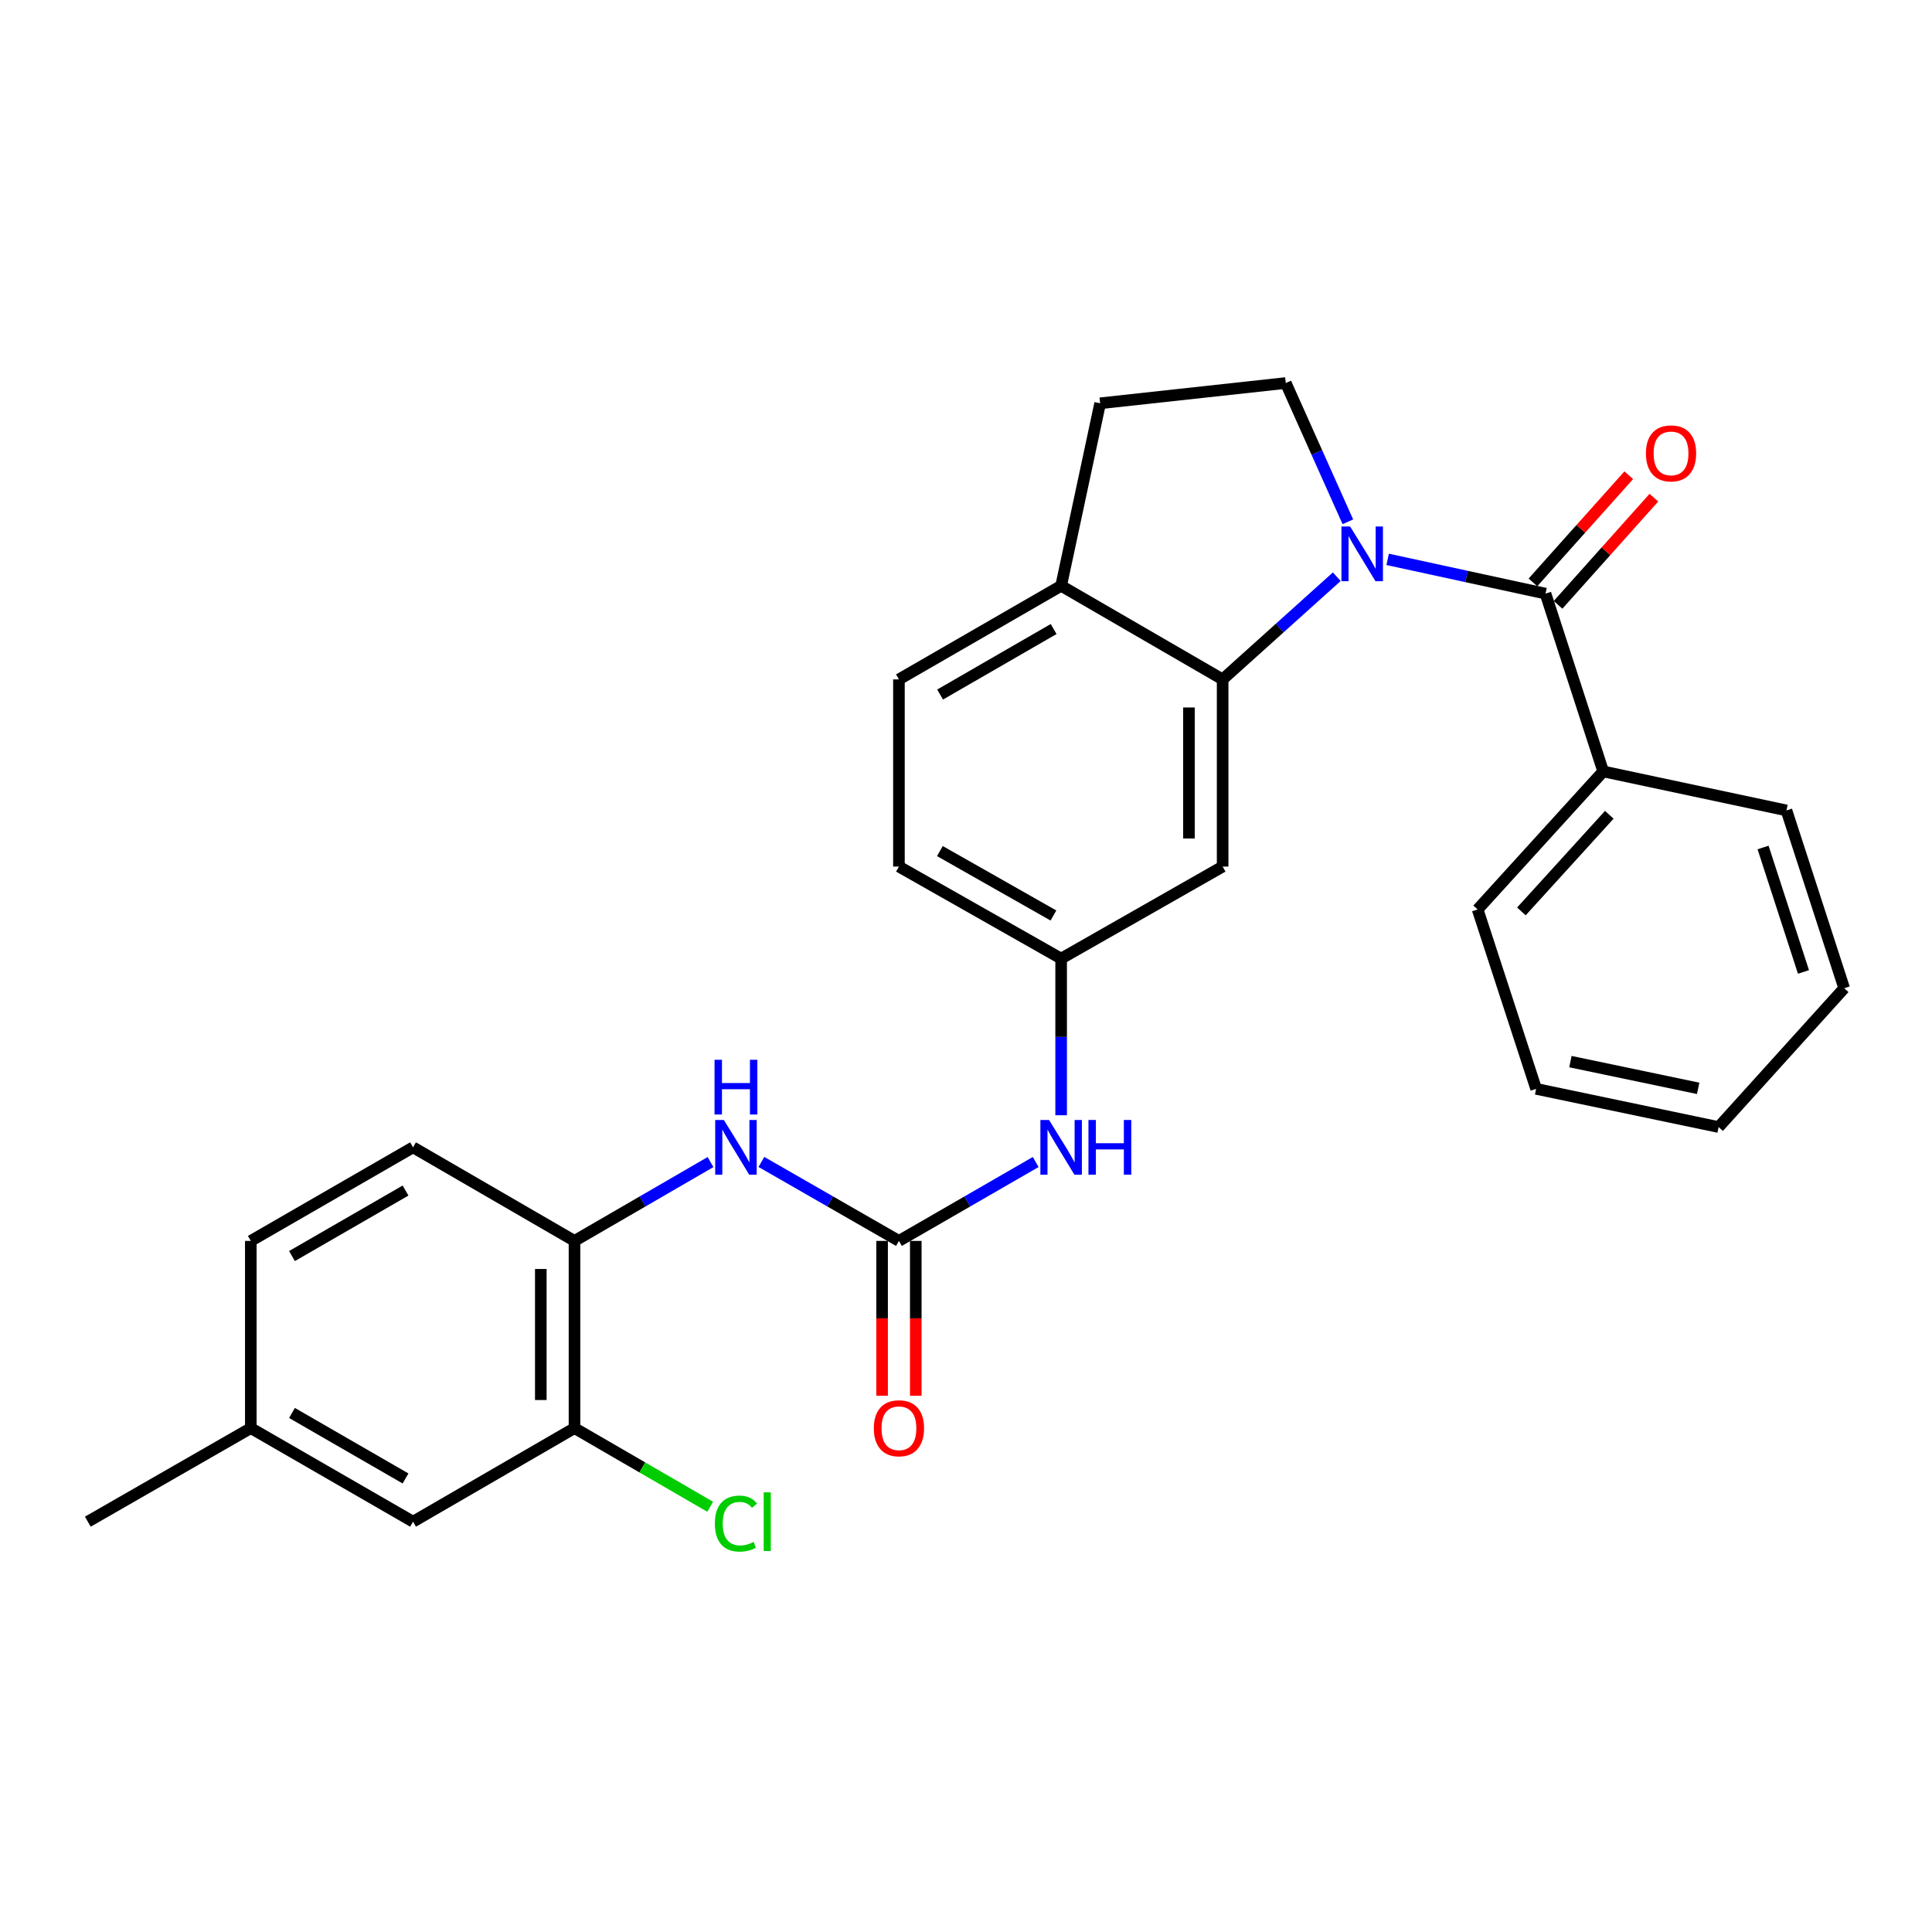 <?xml version='1.0' encoding='iso-8859-1'?>
<svg version='1.1' baseProfile='full'
              xmlns='http://www.w3.org/2000/svg'
                      xmlns:rdkit='http://www.rdkit.org/xml'
                      xmlns:xlink='http://www.w3.org/1999/xlink'
                  xml:space='preserve'
width='1000px' height='1000px' viewBox='0 0 1000 1000'>
<!-- END OF HEADER -->
<rect style='opacity:1.0;fill:#FFFFFF;stroke:none' width='1000' height='1000' x='0' y='0'> </rect>
<path class='bond-0' d='M 718.24,289.521 L 759.093,298.39' style='fill:none;fill-rule:evenodd;stroke:#0000FF;stroke-width:6px;stroke-linecap:butt;stroke-linejoin:miter;stroke-opacity:1' />
<path class='bond-0' d='M 759.093,298.39 L 799.946,307.259' style='fill:none;fill-rule:evenodd;stroke:#000000;stroke-width:6px;stroke-linecap:butt;stroke-linejoin:miter;stroke-opacity:1' />
<path class='bond-1' d='M 691.904,298.511 L 662.367,325.084' style='fill:none;fill-rule:evenodd;stroke:#0000FF;stroke-width:6px;stroke-linecap:butt;stroke-linejoin:miter;stroke-opacity:1' />
<path class='bond-1' d='M 662.367,325.084 L 632.83,351.658' style='fill:none;fill-rule:evenodd;stroke:#000000;stroke-width:6px;stroke-linecap:butt;stroke-linejoin:miter;stroke-opacity:1' />
<path class='bond-4' d='M 697.653,270.081 L 681.58,234.166' style='fill:none;fill-rule:evenodd;stroke:#0000FF;stroke-width:6px;stroke-linecap:butt;stroke-linejoin:miter;stroke-opacity:1' />
<path class='bond-4' d='M 681.58,234.166 L 665.508,198.251' style='fill:none;fill-rule:evenodd;stroke:#000000;stroke-width:6px;stroke-linecap:butt;stroke-linejoin:miter;stroke-opacity:1' />
<path class='bond-11' d='M 806.446,313.07 L 831.246,285.334' style='fill:none;fill-rule:evenodd;stroke:#000000;stroke-width:6px;stroke-linecap:butt;stroke-linejoin:miter;stroke-opacity:1' />
<path class='bond-11' d='M 831.246,285.334 L 856.046,257.599' style='fill:none;fill-rule:evenodd;stroke:#FF0000;stroke-width:6px;stroke-linecap:butt;stroke-linejoin:miter;stroke-opacity:1' />
<path class='bond-11' d='M 793.447,301.447 L 818.247,273.711' style='fill:none;fill-rule:evenodd;stroke:#000000;stroke-width:6px;stroke-linecap:butt;stroke-linejoin:miter;stroke-opacity:1' />
<path class='bond-11' d='M 818.247,273.711 L 843.046,245.975' style='fill:none;fill-rule:evenodd;stroke:#FF0000;stroke-width:6px;stroke-linecap:butt;stroke-linejoin:miter;stroke-opacity:1' />
<path class='bond-12' d='M 799.946,307.259 L 829.814,399.284' style='fill:none;fill-rule:evenodd;stroke:#000000;stroke-width:6px;stroke-linecap:butt;stroke-linejoin:miter;stroke-opacity:1' />
<path class='bond-5' d='M 632.83,351.658 L 632.83,448.537' style='fill:none;fill-rule:evenodd;stroke:#000000;stroke-width:6px;stroke-linecap:butt;stroke-linejoin:miter;stroke-opacity:1' />
<path class='bond-5' d='M 615.392,366.19 L 615.392,434.005' style='fill:none;fill-rule:evenodd;stroke:#000000;stroke-width:6px;stroke-linecap:butt;stroke-linejoin:miter;stroke-opacity:1' />
<path class='bond-9' d='M 632.83,351.658 L 549.243,303.209' style='fill:none;fill-rule:evenodd;stroke:#000000;stroke-width:6px;stroke-linecap:butt;stroke-linejoin:miter;stroke-opacity:1' />
<path class='bond-2' d='M 465.288,642.294 L 500.684,621.872' style='fill:none;fill-rule:evenodd;stroke:#000000;stroke-width:6px;stroke-linecap:butt;stroke-linejoin:miter;stroke-opacity:1' />
<path class='bond-2' d='M 500.684,621.872 L 536.08,601.45' style='fill:none;fill-rule:evenodd;stroke:#0000FF;stroke-width:6px;stroke-linecap:butt;stroke-linejoin:miter;stroke-opacity:1' />
<path class='bond-3' d='M 465.288,642.294 L 429.693,621.856' style='fill:none;fill-rule:evenodd;stroke:#000000;stroke-width:6px;stroke-linecap:butt;stroke-linejoin:miter;stroke-opacity:1' />
<path class='bond-3' d='M 429.693,621.856 L 394.098,601.418' style='fill:none;fill-rule:evenodd;stroke:#0000FF;stroke-width:6px;stroke-linecap:butt;stroke-linejoin:miter;stroke-opacity:1' />
<path class='bond-13' d='M 456.569,642.294 L 456.569,682.367' style='fill:none;fill-rule:evenodd;stroke:#000000;stroke-width:6px;stroke-linecap:butt;stroke-linejoin:miter;stroke-opacity:1' />
<path class='bond-13' d='M 456.569,682.367 L 456.569,722.441' style='fill:none;fill-rule:evenodd;stroke:#FF0000;stroke-width:6px;stroke-linecap:butt;stroke-linejoin:miter;stroke-opacity:1' />
<path class='bond-13' d='M 474.007,642.294 L 474.007,682.367' style='fill:none;fill-rule:evenodd;stroke:#000000;stroke-width:6px;stroke-linecap:butt;stroke-linejoin:miter;stroke-opacity:1' />
<path class='bond-13' d='M 474.007,682.367 L 474.007,722.441' style='fill:none;fill-rule:evenodd;stroke:#FF0000;stroke-width:6px;stroke-linecap:butt;stroke-linejoin:miter;stroke-opacity:1' />
<path class='bond-6' d='M 367.772,601.48 L 332.565,621.887' style='fill:none;fill-rule:evenodd;stroke:#0000FF;stroke-width:6px;stroke-linecap:butt;stroke-linejoin:miter;stroke-opacity:1' />
<path class='bond-6' d='M 332.565,621.887 L 297.359,642.294' style='fill:none;fill-rule:evenodd;stroke:#000000;stroke-width:6px;stroke-linecap:butt;stroke-linejoin:miter;stroke-opacity:1' />
<path class='bond-14' d='M 665.508,198.251 L 569.433,208.743' style='fill:none;fill-rule:evenodd;stroke:#000000;stroke-width:6px;stroke-linecap:butt;stroke-linejoin:miter;stroke-opacity:1' />
<path class='bond-10' d='M 632.83,448.537 L 549.243,496.172' style='fill:none;fill-rule:evenodd;stroke:#000000;stroke-width:6px;stroke-linecap:butt;stroke-linejoin:miter;stroke-opacity:1' />
<path class='bond-8' d='M 297.359,642.294 L 297.359,739.183' style='fill:none;fill-rule:evenodd;stroke:#000000;stroke-width:6px;stroke-linecap:butt;stroke-linejoin:miter;stroke-opacity:1' />
<path class='bond-8' d='M 279.921,656.828 L 279.921,724.65' style='fill:none;fill-rule:evenodd;stroke:#000000;stroke-width:6px;stroke-linecap:butt;stroke-linejoin:miter;stroke-opacity:1' />
<path class='bond-16' d='M 297.359,642.294 L 213.791,593.855' style='fill:none;fill-rule:evenodd;stroke:#000000;stroke-width:6px;stroke-linecap:butt;stroke-linejoin:miter;stroke-opacity:1' />
<path class='bond-7' d='M 549.243,577.253 L 549.243,536.713' style='fill:none;fill-rule:evenodd;stroke:#0000FF;stroke-width:6px;stroke-linecap:butt;stroke-linejoin:miter;stroke-opacity:1' />
<path class='bond-7' d='M 549.243,536.713 L 549.243,496.172' style='fill:none;fill-rule:evenodd;stroke:#000000;stroke-width:6px;stroke-linecap:butt;stroke-linejoin:miter;stroke-opacity:1' />
<path class='bond-15' d='M 297.359,739.183 L 213.791,787.622' style='fill:none;fill-rule:evenodd;stroke:#000000;stroke-width:6px;stroke-linecap:butt;stroke-linejoin:miter;stroke-opacity:1' />
<path class='bond-18' d='M 297.359,739.183 L 332.475,759.538' style='fill:none;fill-rule:evenodd;stroke:#000000;stroke-width:6px;stroke-linecap:butt;stroke-linejoin:miter;stroke-opacity:1' />
<path class='bond-18' d='M 332.475,759.538 L 367.592,779.893' style='fill:none;fill-rule:evenodd;stroke:#00CC00;stroke-width:6px;stroke-linecap:butt;stroke-linejoin:miter;stroke-opacity:1' />
<path class='bond-17' d='M 549.243,303.209 L 465.288,351.658' style='fill:none;fill-rule:evenodd;stroke:#000000;stroke-width:6px;stroke-linecap:butt;stroke-linejoin:miter;stroke-opacity:1' />
<path class='bond-17' d='M 545.366,325.58 L 486.598,359.494' style='fill:none;fill-rule:evenodd;stroke:#000000;stroke-width:6px;stroke-linecap:butt;stroke-linejoin:miter;stroke-opacity:1' />
<path class='bond-28' d='M 549.243,303.209 L 569.433,208.743' style='fill:none;fill-rule:evenodd;stroke:#000000;stroke-width:6px;stroke-linecap:butt;stroke-linejoin:miter;stroke-opacity:1' />
<path class='bond-29' d='M 549.243,496.172 L 465.288,448.537' style='fill:none;fill-rule:evenodd;stroke:#000000;stroke-width:6px;stroke-linecap:butt;stroke-linejoin:miter;stroke-opacity:1' />
<path class='bond-29' d='M 545.256,473.86 L 486.487,440.515' style='fill:none;fill-rule:evenodd;stroke:#000000;stroke-width:6px;stroke-linecap:butt;stroke-linejoin:miter;stroke-opacity:1' />
<path class='bond-22' d='M 829.814,399.284 L 764.818,470.732' style='fill:none;fill-rule:evenodd;stroke:#000000;stroke-width:6px;stroke-linecap:butt;stroke-linejoin:miter;stroke-opacity:1' />
<path class='bond-22' d='M 832.964,421.735 L 787.467,471.749' style='fill:none;fill-rule:evenodd;stroke:#000000;stroke-width:6px;stroke-linecap:butt;stroke-linejoin:miter;stroke-opacity:1' />
<path class='bond-23' d='M 829.814,399.284 L 924.668,419.473' style='fill:none;fill-rule:evenodd;stroke:#000000;stroke-width:6px;stroke-linecap:butt;stroke-linejoin:miter;stroke-opacity:1' />
<path class='bond-31' d='M 213.791,787.622 L 129.817,739.183' style='fill:none;fill-rule:evenodd;stroke:#000000;stroke-width:6px;stroke-linecap:butt;stroke-linejoin:miter;stroke-opacity:1' />
<path class='bond-31' d='M 209.908,765.251 L 151.126,731.343' style='fill:none;fill-rule:evenodd;stroke:#000000;stroke-width:6px;stroke-linecap:butt;stroke-linejoin:miter;stroke-opacity:1' />
<path class='bond-21' d='M 213.791,593.855 L 129.817,642.294' style='fill:none;fill-rule:evenodd;stroke:#000000;stroke-width:6px;stroke-linecap:butt;stroke-linejoin:miter;stroke-opacity:1' />
<path class='bond-21' d='M 209.908,616.226 L 151.126,650.134' style='fill:none;fill-rule:evenodd;stroke:#000000;stroke-width:6px;stroke-linecap:butt;stroke-linejoin:miter;stroke-opacity:1' />
<path class='bond-19' d='M 465.288,351.658 L 465.288,448.537' style='fill:none;fill-rule:evenodd;stroke:#000000;stroke-width:6px;stroke-linecap:butt;stroke-linejoin:miter;stroke-opacity:1' />
<path class='bond-20' d='M 129.817,739.183 L 129.817,642.294' style='fill:none;fill-rule:evenodd;stroke:#000000;stroke-width:6px;stroke-linecap:butt;stroke-linejoin:miter;stroke-opacity:1' />
<path class='bond-24' d='M 129.817,739.183 L 45.455,787.622' style='fill:none;fill-rule:evenodd;stroke:#000000;stroke-width:6px;stroke-linecap:butt;stroke-linejoin:miter;stroke-opacity:1' />
<path class='bond-25' d='M 764.818,470.732 L 795.102,563.59' style='fill:none;fill-rule:evenodd;stroke:#000000;stroke-width:6px;stroke-linecap:butt;stroke-linejoin:miter;stroke-opacity:1' />
<path class='bond-26' d='M 924.668,419.473 L 954.545,511.498' style='fill:none;fill-rule:evenodd;stroke:#000000;stroke-width:6px;stroke-linecap:butt;stroke-linejoin:miter;stroke-opacity:1' />
<path class='bond-26' d='M 912.564,438.662 L 933.478,503.079' style='fill:none;fill-rule:evenodd;stroke:#000000;stroke-width:6px;stroke-linecap:butt;stroke-linejoin:miter;stroke-opacity:1' />
<path class='bond-30' d='M 795.102,563.59 L 889.559,583.363' style='fill:none;fill-rule:evenodd;stroke:#000000;stroke-width:6px;stroke-linecap:butt;stroke-linejoin:miter;stroke-opacity:1' />
<path class='bond-30' d='M 812.844,549.488 L 878.964,563.329' style='fill:none;fill-rule:evenodd;stroke:#000000;stroke-width:6px;stroke-linecap:butt;stroke-linejoin:miter;stroke-opacity:1' />
<path class='bond-27' d='M 954.545,511.498 L 889.559,583.363' style='fill:none;fill-rule:evenodd;stroke:#000000;stroke-width:6px;stroke-linecap:butt;stroke-linejoin:miter;stroke-opacity:1' />
<path  class='atom-0' d='M 698.813 272.502
L 708.093 287.502
Q 709.013 288.982, 710.493 291.662
Q 711.973 294.342, 712.053 294.502
L 712.053 272.502
L 715.813 272.502
L 715.813 300.822
L 711.933 300.822
L 701.973 284.422
Q 700.813 282.502, 699.573 280.302
Q 698.373 278.102, 698.013 277.422
L 698.013 300.822
L 694.333 300.822
L 694.333 272.502
L 698.813 272.502
' fill='#0000FF'/>
<path  class='atom-4' d='M 374.666 579.695
L 383.946 594.695
Q 384.866 596.175, 386.346 598.855
Q 387.826 601.535, 387.906 601.695
L 387.906 579.695
L 391.666 579.695
L 391.666 608.015
L 387.786 608.015
L 377.826 591.615
Q 376.666 589.695, 375.426 587.495
Q 374.226 585.295, 373.866 584.615
L 373.866 608.015
L 370.186 608.015
L 370.186 579.695
L 374.666 579.695
' fill='#0000FF'/>
<path  class='atom-4' d='M 369.846 548.543
L 373.686 548.543
L 373.686 560.583
L 388.166 560.583
L 388.166 548.543
L 392.006 548.543
L 392.006 576.863
L 388.166 576.863
L 388.166 563.783
L 373.686 563.783
L 373.686 576.863
L 369.846 576.863
L 369.846 548.543
' fill='#0000FF'/>
<path  class='atom-8' d='M 542.983 579.695
L 552.263 594.695
Q 553.183 596.175, 554.663 598.855
Q 556.143 601.535, 556.223 601.695
L 556.223 579.695
L 559.983 579.695
L 559.983 608.015
L 556.103 608.015
L 546.143 591.615
Q 544.983 589.695, 543.743 587.495
Q 542.543 585.295, 542.183 584.615
L 542.183 608.015
L 538.503 608.015
L 538.503 579.695
L 542.983 579.695
' fill='#0000FF'/>
<path  class='atom-8' d='M 563.383 579.695
L 567.223 579.695
L 567.223 591.735
L 581.703 591.735
L 581.703 579.695
L 585.543 579.695
L 585.543 608.015
L 581.703 608.015
L 581.703 594.935
L 567.223 594.935
L 567.223 608.015
L 563.383 608.015
L 563.383 579.695
' fill='#0000FF'/>
<path  class='atom-12' d='M 851.923 234.67
Q 851.923 227.87, 855.283 224.07
Q 858.643 220.27, 864.923 220.27
Q 871.203 220.27, 874.563 224.07
Q 877.923 227.87, 877.923 234.67
Q 877.923 241.55, 874.523 245.47
Q 871.123 249.35, 864.923 249.35
Q 858.683 249.35, 855.283 245.47
Q 851.923 241.59, 851.923 234.67
M 864.923 246.15
Q 869.243 246.15, 871.563 243.27
Q 873.923 240.35, 873.923 234.67
Q 873.923 229.11, 871.563 226.31
Q 869.243 223.47, 864.923 223.47
Q 860.603 223.47, 858.243 226.27
Q 855.923 229.07, 855.923 234.67
Q 855.923 240.39, 858.243 243.27
Q 860.603 246.15, 864.923 246.15
' fill='#FF0000'/>
<path  class='atom-14' d='M 452.288 739.263
Q 452.288 732.463, 455.648 728.663
Q 459.008 724.863, 465.288 724.863
Q 471.568 724.863, 474.928 728.663
Q 478.288 732.463, 478.288 739.263
Q 478.288 746.143, 474.888 750.063
Q 471.488 753.943, 465.288 753.943
Q 459.048 753.943, 455.648 750.063
Q 452.288 746.183, 452.288 739.263
M 465.288 750.743
Q 469.608 750.743, 471.928 747.863
Q 474.288 744.943, 474.288 739.263
Q 474.288 733.703, 471.928 730.903
Q 469.608 728.063, 465.288 728.063
Q 460.968 728.063, 458.608 730.863
Q 456.288 733.663, 456.288 739.263
Q 456.288 744.983, 458.608 747.863
Q 460.968 750.743, 465.288 750.743
' fill='#FF0000'/>
<path  class='atom-19' d='M 370.006 788.602
Q 370.006 781.562, 373.286 777.882
Q 376.606 774.162, 382.886 774.162
Q 388.726 774.162, 391.846 778.282
L 389.206 780.442
Q 386.926 777.442, 382.886 777.442
Q 378.606 777.442, 376.326 780.322
Q 374.086 783.162, 374.086 788.602
Q 374.086 794.202, 376.406 797.082
Q 378.766 799.962, 383.326 799.962
Q 386.446 799.962, 390.086 798.082
L 391.206 801.082
Q 389.726 802.042, 387.486 802.602
Q 385.246 803.162, 382.766 803.162
Q 376.606 803.162, 373.286 799.402
Q 370.006 795.642, 370.006 788.602
' fill='#00CC00'/>
<path  class='atom-19' d='M 395.286 772.442
L 398.966 772.442
L 398.966 802.802
L 395.286 802.802
L 395.286 772.442
' fill='#00CC00'/>
</svg>
